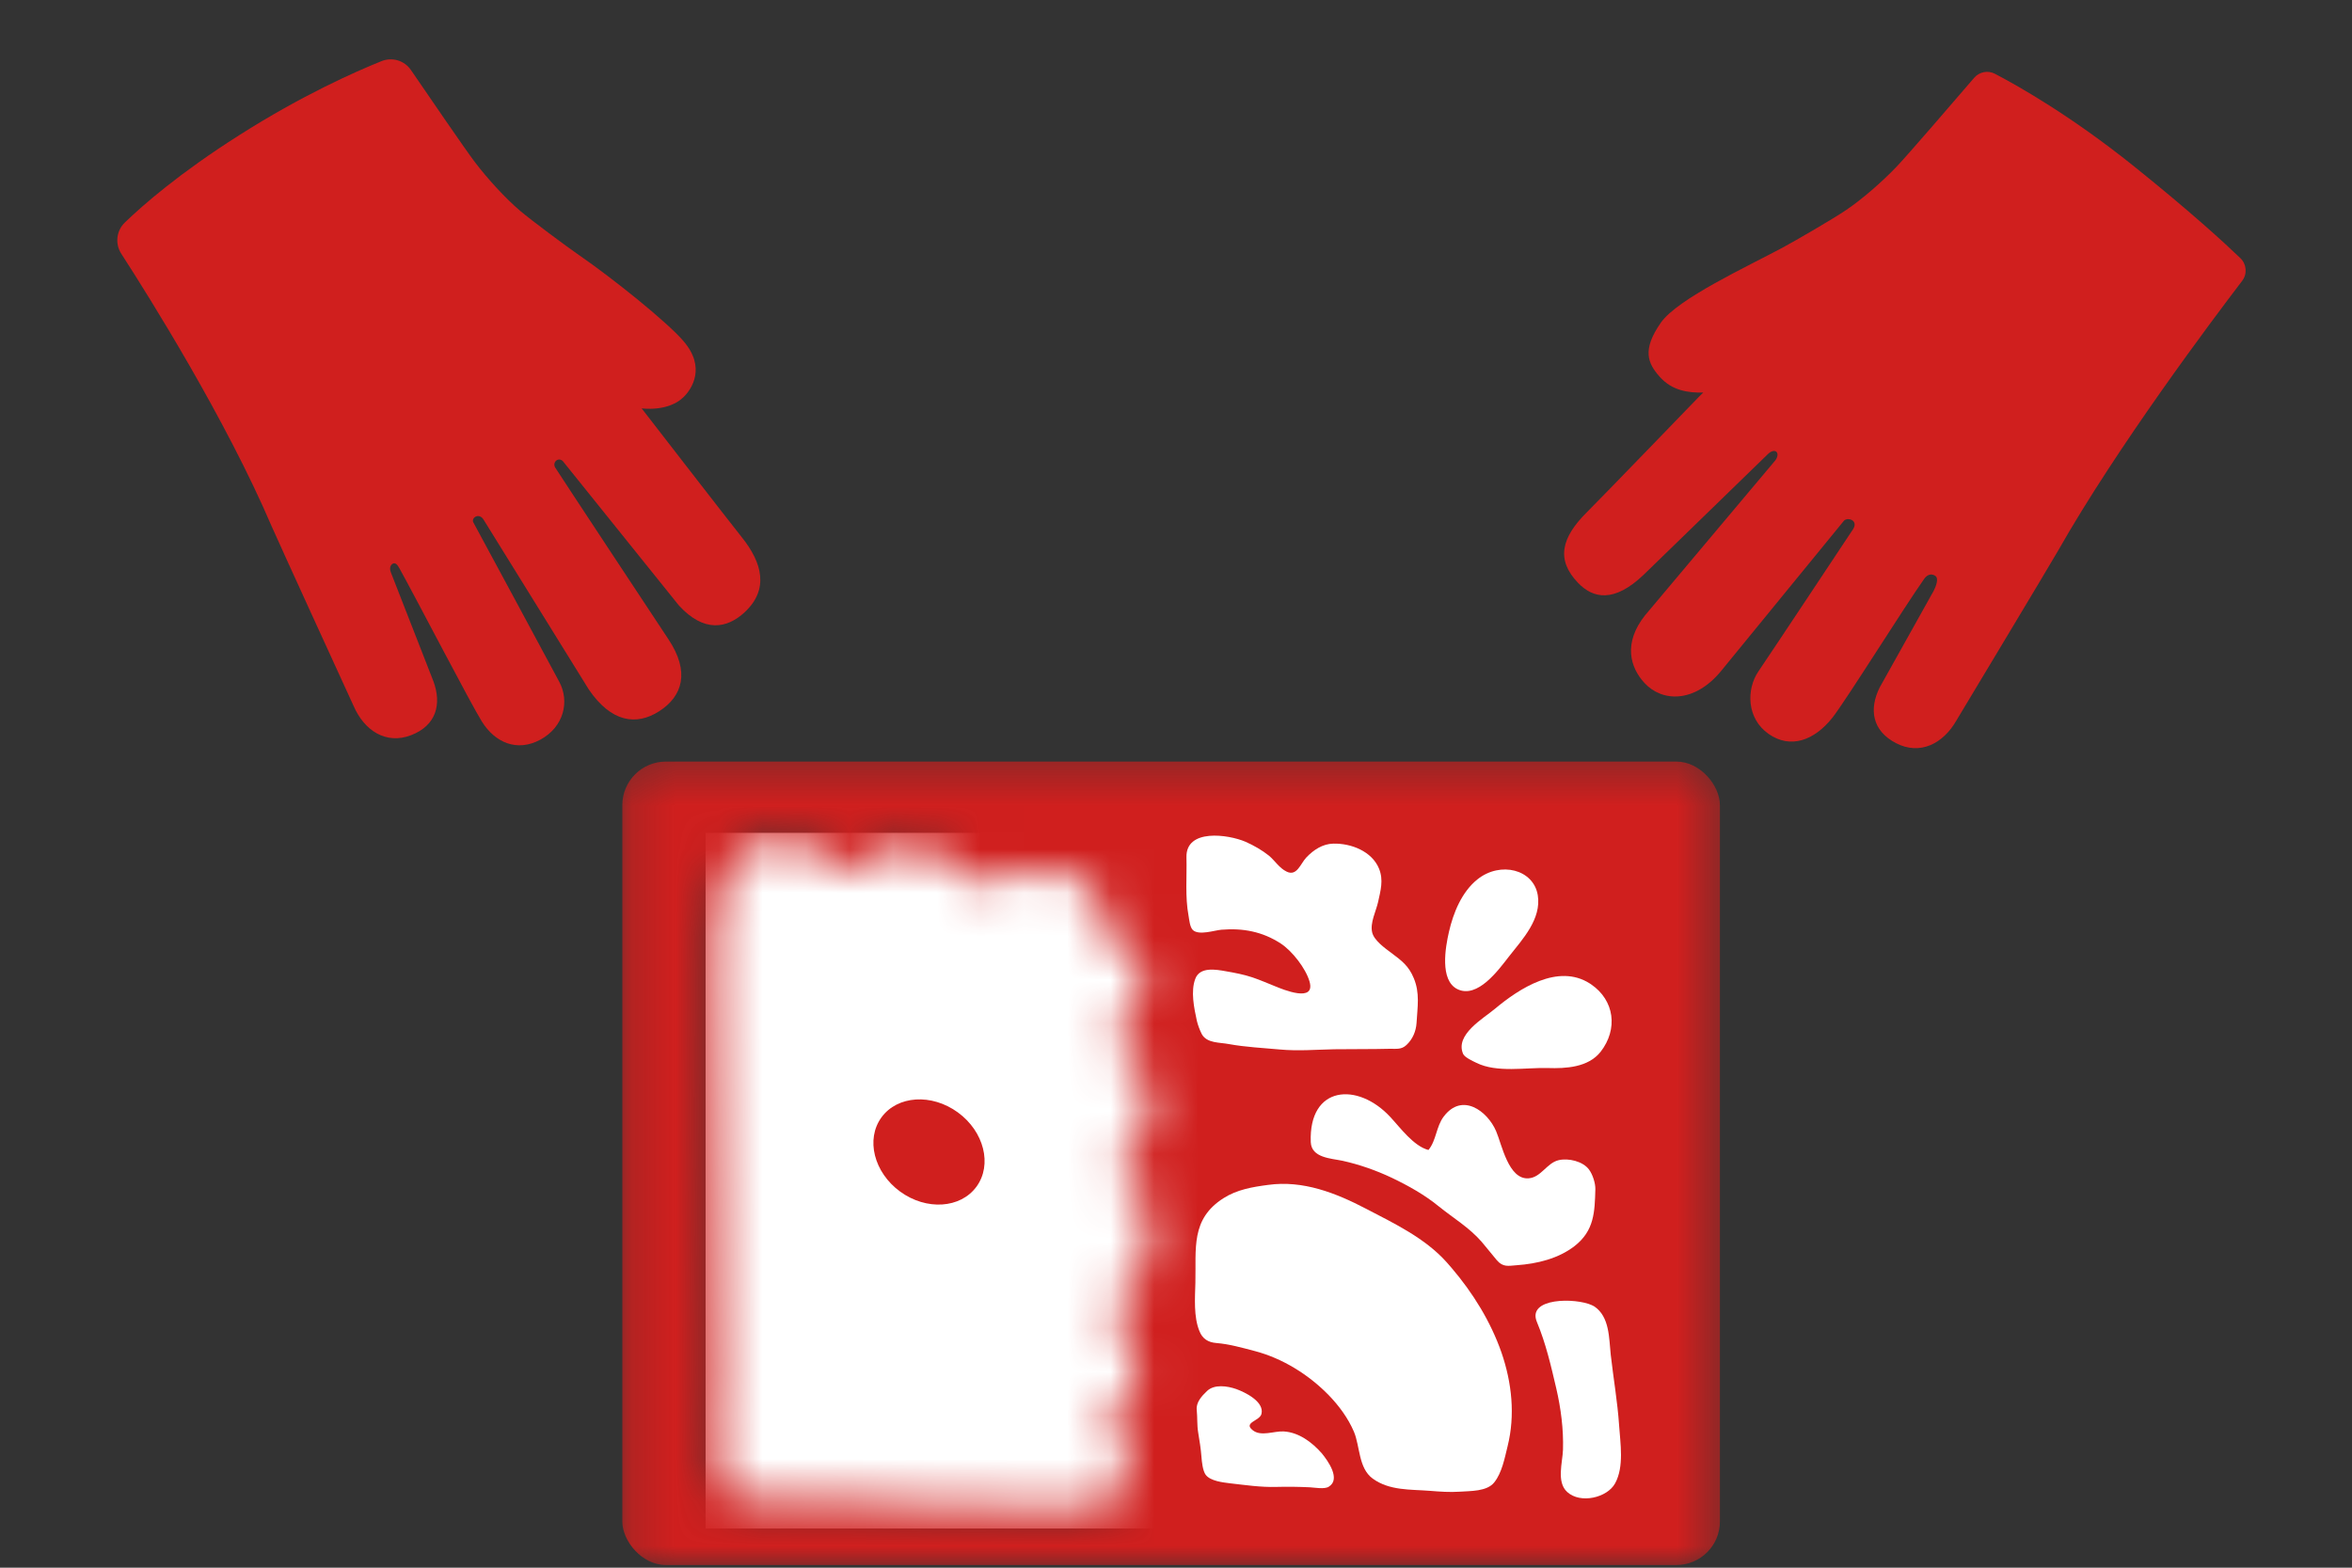 <svg width="54" height="36" viewBox="0 0 54 36" fill="none" xmlns="http://www.w3.org/2000/svg">
<rect x="0" y="0" width="54" height="36" fill="#333333" stroke="none"/>
<path d="M40.928 5.686C41.243 5.516 42.093 5.022 42.386 4.823C42.757 4.572 43.209 4.178 43.544 3.828C43.805 3.554 44.874 2.312 45.324 1.788C45.444 1.648 45.643 1.609 45.805 1.696C46.332 1.971 47.547 2.658 48.987 3.813C50.3 4.867 51.075 5.58 51.437 5.928C51.581 6.067 51.6 6.291 51.477 6.451C50.796 7.344 48.615 10.246 47.25 12.649C47.075 12.957 44.92 16.541 44.92 16.541C44.609 17.088 44.075 17.346 43.534 17.067C42.978 16.781 42.908 16.281 43.158 15.783L44.396 13.567C44.445 13.47 44.521 13.284 44.432 13.223C44.335 13.16 44.242 13.201 44.177 13.294C43.731 13.923 42.367 16.108 42.069 16.483C41.655 17.002 41.111 17.207 40.605 16.853C40.1 16.499 40.09 15.829 40.374 15.414C40.658 14.998 42.551 12.143 42.551 12.143C42.669 11.937 42.407 11.87 42.332 11.962L39.505 15.421C38.907 16.138 38.169 16.13 37.756 15.684C37.425 15.325 37.263 14.767 37.77 14.129L40.764 10.567C40.883 10.395 40.753 10.266 40.583 10.434L37.736 13.2C37.056 13.848 36.576 13.743 36.233 13.387C35.718 12.853 35.848 12.345 36.434 11.762C36.739 11.46 39.006 9.112 39.006 9.112C39.043 9.075 39.105 9.015 39.105 9.015C38.77 9.021 38.39 8.978 38.099 8.645C37.835 8.343 37.692 8.039 38.133 7.408C38.521 6.859 40.1 6.13 40.928 5.686Z" fill="#D01F1E"/>
<path d="M13.295 5.859C13.001 5.656 12.212 5.069 11.941 4.841C11.6 4.55 11.196 4.108 10.902 3.722C10.687 3.438 9.858 2.227 9.436 1.61C9.364 1.503 9.258 1.425 9.134 1.387C9.011 1.35 8.878 1.356 8.759 1.404C8.149 1.65 6.939 2.185 5.493 3.104C4.125 3.972 3.285 4.705 2.866 5.11C2.772 5.201 2.712 5.322 2.697 5.452C2.682 5.582 2.712 5.713 2.783 5.824C3.426 6.819 5.184 9.626 6.234 12.079C6.373 12.402 8.116 16.206 8.116 16.206C8.365 16.784 8.867 17.101 9.435 16.884C10.018 16.661 10.144 16.172 9.952 15.648L8.973 13.142C8.934 13.041 8.969 12.965 9.023 12.942C9.078 12.919 9.121 12.958 9.176 13.06C9.549 13.734 10.811 16.167 11.065 16.572C11.364 17.049 11.867 17.278 12.409 16.984C12.95 16.688 13.079 16.105 12.842 15.66C12.605 15.214 10.869 11.999 10.869 11.999C10.809 11.891 11.002 11.76 11.106 11.939L13.521 15.837C14.031 16.58 14.603 16.676 15.139 16.33C15.672 15.985 15.846 15.427 15.344 14.676C15.344 14.676 12.81 10.844 12.746 10.735C12.67 10.603 12.847 10.463 12.952 10.626L15.588 13.905C16.164 14.533 16.692 14.435 17.096 14.06C17.66 13.536 17.503 12.926 17.03 12.336C16.761 12.001 14.731 9.377 14.731 9.377C14.731 9.377 15.347 9.469 15.704 9.109C15.876 8.937 16.217 8.441 15.692 7.833C15.323 7.399 14.067 6.391 13.295 5.859Z" fill="#D01F1E"/>
<rect x="16.2" y="19.125" width="21.825" height="15.975" fill="white"/>
<mask id="mask0_4715_351" style="mask-type:alpha" maskUnits="userSpaceOnUse" x="14" y="17" width="26" height="19">
<path fill-rule="evenodd" clip-rule="evenodd" d="M14.175 17.324H39.6V35.999H14.175V17.324ZM22.368 34.626C23.006 34.655 23.645 34.668 24.285 34.642C24.369 34.638 24.456 34.637 24.544 34.635C25.211 34.624 25.909 34.611 25.908 33.73C25.909 33.543 25.927 33.338 25.815 33.186C25.758 33.108 25.683 33.05 25.61 32.992C25.537 32.934 25.464 32.877 25.409 32.803C25.48 32.587 25.605 32.42 25.729 32.254C25.844 32.099 25.959 31.945 26.03 31.753C26.197 31.3 26.065 30.883 25.784 30.526L25.761 30.497C25.652 30.36 25.464 30.124 25.518 29.952C25.556 29.829 25.69 29.743 25.819 29.662C25.902 29.608 25.984 29.556 26.034 29.497C26.317 29.162 26.351 28.675 26.38 28.254L26.389 28.135C26.409 27.881 26.38 27.695 26.223 27.486C26.152 27.391 26.053 27.324 25.956 27.258C25.874 27.201 25.792 27.146 25.729 27.074C25.583 26.904 25.688 26.79 25.806 26.66L25.826 26.639C25.97 26.485 26.077 26.363 26.181 26.158C26.374 25.777 26.475 25.344 26.355 24.924C26.296 24.718 26.21 24.604 26.047 24.478C25.899 24.365 25.542 23.955 25.58 23.741C25.601 23.637 25.712 23.544 25.819 23.455C25.892 23.395 25.963 23.336 26.003 23.275C26.169 23.023 26.264 22.706 26.246 22.404C26.23 22.187 26.159 21.987 25.999 21.83C25.915 21.745 25.791 21.7 25.671 21.657C25.553 21.614 25.439 21.572 25.369 21.495C25.302 21.423 25.29 21.268 25.28 21.136C25.276 21.082 25.273 21.033 25.265 20.994C25.258 20.955 25.252 20.915 25.246 20.875C25.226 20.745 25.205 20.612 25.133 20.5C24.948 20.212 24.589 20.065 24.271 19.995C24.005 19.938 23.739 19.929 23.478 20.001C23.4 20.023 23.294 20.081 23.181 20.143C23 20.243 22.802 20.352 22.68 20.331C22.428 20.288 22.228 20.116 22.025 19.944C21.853 19.797 21.679 19.649 21.472 19.579C21.125 19.462 20.725 19.42 20.365 19.499C20.15 19.547 20.003 19.661 19.851 19.778C19.754 19.854 19.655 19.93 19.535 19.992C19.383 20.07 19.11 19.839 18.86 19.628C18.704 19.495 18.556 19.371 18.455 19.335C17.973 19.172 17.367 19.236 16.976 19.579C16.853 19.689 16.761 19.814 16.693 19.948C16.536 20.255 16.493 20.614 16.452 20.966C16.443 21.043 16.434 21.12 16.423 21.196C16.359 21.665 16.376 22.119 16.393 22.578C16.402 22.826 16.411 23.075 16.407 23.328C16.368 26.244 16.396 29.16 16.489 32.075C16.495 32.227 16.478 32.379 16.461 32.53C16.452 32.613 16.443 32.696 16.437 32.779C16.425 32.952 16.445 33.09 16.467 33.243C16.475 33.3 16.484 33.36 16.491 33.424C16.499 33.49 16.5 33.574 16.501 33.666C16.504 33.973 16.508 34.361 16.792 34.402C17.42 34.498 18.054 34.493 18.686 34.488C18.953 34.485 19.22 34.483 19.485 34.489C20.092 34.502 20.698 34.536 21.303 34.57C21.658 34.59 22.013 34.61 22.368 34.626Z" fill="#2F2F2F"/>
</mask>
<g mask="url(#mask0_4715_351)">
<rect x="14.288" y="17.489" width="25.2" height="18.45" rx="1" fill="#D01F1E"/>
</g>
<path d="M21.388 24.462C21.171 24.419 20.91 24.417 20.692 24.465C20.349 24.541 20.066 24.804 19.915 25.124C19.806 25.359 19.767 25.623 19.824 25.866C20.096 27.012 21.776 27.66 22.452 26.506C22.567 26.312 22.613 26.09 22.585 25.869C22.509 25.269 21.997 24.585 21.388 24.462ZM36.497 22.582L36.533 22.606C37.066 22.971 37.155 23.631 36.748 24.154C36.465 24.511 35.955 24.54 35.534 24.526C35.028 24.512 34.368 24.64 33.898 24.407C33.825 24.372 33.63 24.284 33.593 24.204C33.398 23.76 34.059 23.388 34.319 23.169C34.885 22.694 35.773 22.122 36.497 22.582ZM33.925 20.19C34.452 19.773 35.208 19.965 35.306 20.556C35.395 21.102 34.956 21.569 34.646 21.963C34.41 22.266 33.923 22.945 33.458 22.713C33.052 22.509 33.185 21.753 33.266 21.402C33.367 20.959 33.563 20.477 33.925 20.19ZM34.306 34.042C34.138 34.254 33.755 34.237 33.512 34.255C33.285 34.27 33.057 34.254 32.828 34.235C32.381 34.2 31.9 34.234 31.515 33.953C31.188 33.714 31.226 33.213 31.086 32.88C30.951 32.565 30.745 32.286 30.51 32.042C30.048 31.567 29.445 31.191 28.801 31.023C28.508 30.947 28.228 30.866 27.93 30.841C27.739 30.827 27.607 30.745 27.537 30.565C27.403 30.235 27.436 29.81 27.445 29.459C27.465 28.673 27.332 27.998 28.09 27.515C28.401 27.317 28.755 27.257 29.113 27.21C29.915 27.098 30.669 27.394 31.367 27.759C32.015 28.097 32.719 28.432 33.213 28.985C33.252 29.028 33.292 29.073 33.329 29.118C33.818 29.691 34.226 30.35 34.474 31.063C34.711 31.753 34.791 32.499 34.613 33.212C34.546 33.484 34.484 33.82 34.306 34.042Z" fill="white"/>
<path d="M36.483 26.858C36.569 26.974 36.631 27.175 36.628 27.308C36.614 27.83 36.604 28.259 36.154 28.612C35.78 28.903 35.29 29.021 34.825 29.054C34.627 29.069 34.508 29.105 34.365 28.938C34.249 28.801 34.137 28.656 34.017 28.516C33.732 28.188 33.368 27.973 33.032 27.702C32.707 27.437 32.336 27.229 31.956 27.047C31.595 26.877 31.216 26.743 30.824 26.656C30.558 26.6 30.109 26.59 30.094 26.226C30.046 24.927 31.171 24.843 31.919 25.649C32.151 25.898 32.456 26.32 32.796 26.408C32.977 26.191 32.973 25.868 33.147 25.64C33.569 25.081 34.148 25.511 34.348 25.972C34.481 26.279 34.631 27.09 35.093 27.059C35.383 27.039 35.513 26.705 35.785 26.642C36.007 26.589 36.342 26.666 36.483 26.858ZM30.508 34.14C30.412 34.203 30.185 34.16 30.073 34.154C29.813 34.142 29.573 34.138 29.313 34.145C28.946 34.156 28.593 34.102 28.23 34.061C28.078 34.042 27.792 34.011 27.683 33.869C27.613 33.774 27.593 33.568 27.584 33.449C27.57 33.263 27.54 33.084 27.509 32.895C27.48 32.72 27.494 32.552 27.476 32.374C27.459 32.205 27.588 32.06 27.711 31.944C27.88 31.781 28.179 31.827 28.383 31.898C28.58 31.969 29.033 32.185 28.962 32.47C28.92 32.632 28.539 32.665 28.759 32.841C28.948 32.997 29.25 32.859 29.471 32.871C29.818 32.891 30.122 33.117 30.349 33.376C30.488 33.546 30.79 33.967 30.508 34.14Z" fill="white"/>
<path d="M28.593 19.329C28.783 19.412 28.978 19.524 29.136 19.651C29.271 19.765 29.374 19.936 29.539 20.015C29.775 20.132 29.857 19.835 29.991 19.692C30.162 19.512 30.37 19.378 30.612 19.373C31.019 19.363 31.499 19.548 31.662 19.949C31.768 20.21 31.697 20.451 31.64 20.713C31.592 20.926 31.451 21.193 31.504 21.412C31.547 21.595 31.793 21.77 31.941 21.881C32.176 22.056 32.343 22.179 32.459 22.462C32.603 22.805 32.544 23.122 32.523 23.489C32.511 23.68 32.433 23.867 32.29 23.998C32.174 24.107 32.055 24.082 31.909 24.084C31.484 24.095 31.063 24.089 30.635 24.095C30.213 24.104 29.802 24.139 29.381 24.1C29 24.065 28.596 24.045 28.22 23.977C28.003 23.934 27.709 23.962 27.591 23.745C27.544 23.652 27.503 23.541 27.479 23.442C27.415 23.149 27.334 22.762 27.443 22.477C27.547 22.198 27.911 22.261 28.147 22.304C28.35 22.339 28.561 22.379 28.757 22.445C28.936 22.506 29.095 22.576 29.27 22.646C29.451 22.721 30.212 23.038 30.065 22.536C29.977 22.235 29.667 21.838 29.406 21.667C28.984 21.392 28.534 21.309 28.042 21.35C27.88 21.364 27.525 21.487 27.387 21.357C27.317 21.289 27.305 21.122 27.288 21.029C27.206 20.59 27.252 20.131 27.24 19.687C27.224 19.022 28.199 19.16 28.593 19.329ZM35.981 34.261C35.73 34.032 35.876 33.582 35.885 33.289C35.899 32.819 35.837 32.341 35.73 31.88C35.608 31.358 35.493 30.857 35.287 30.36C35.048 29.794 36.177 29.799 36.549 29.972L36.605 30.001C36.957 30.24 36.94 30.727 36.981 31.107C37.042 31.648 37.136 32.184 37.173 32.727C37.201 33.146 37.292 33.679 37.081 34.064C36.9 34.394 36.284 34.54 35.981 34.261Z" fill="white"/>
<ellipse cx="21.329" cy="26.454" rx="1.35" ry="1.125" transform="rotate(-143.896 21.329 26.454)" fill="#D01F1E"/>
</svg>
